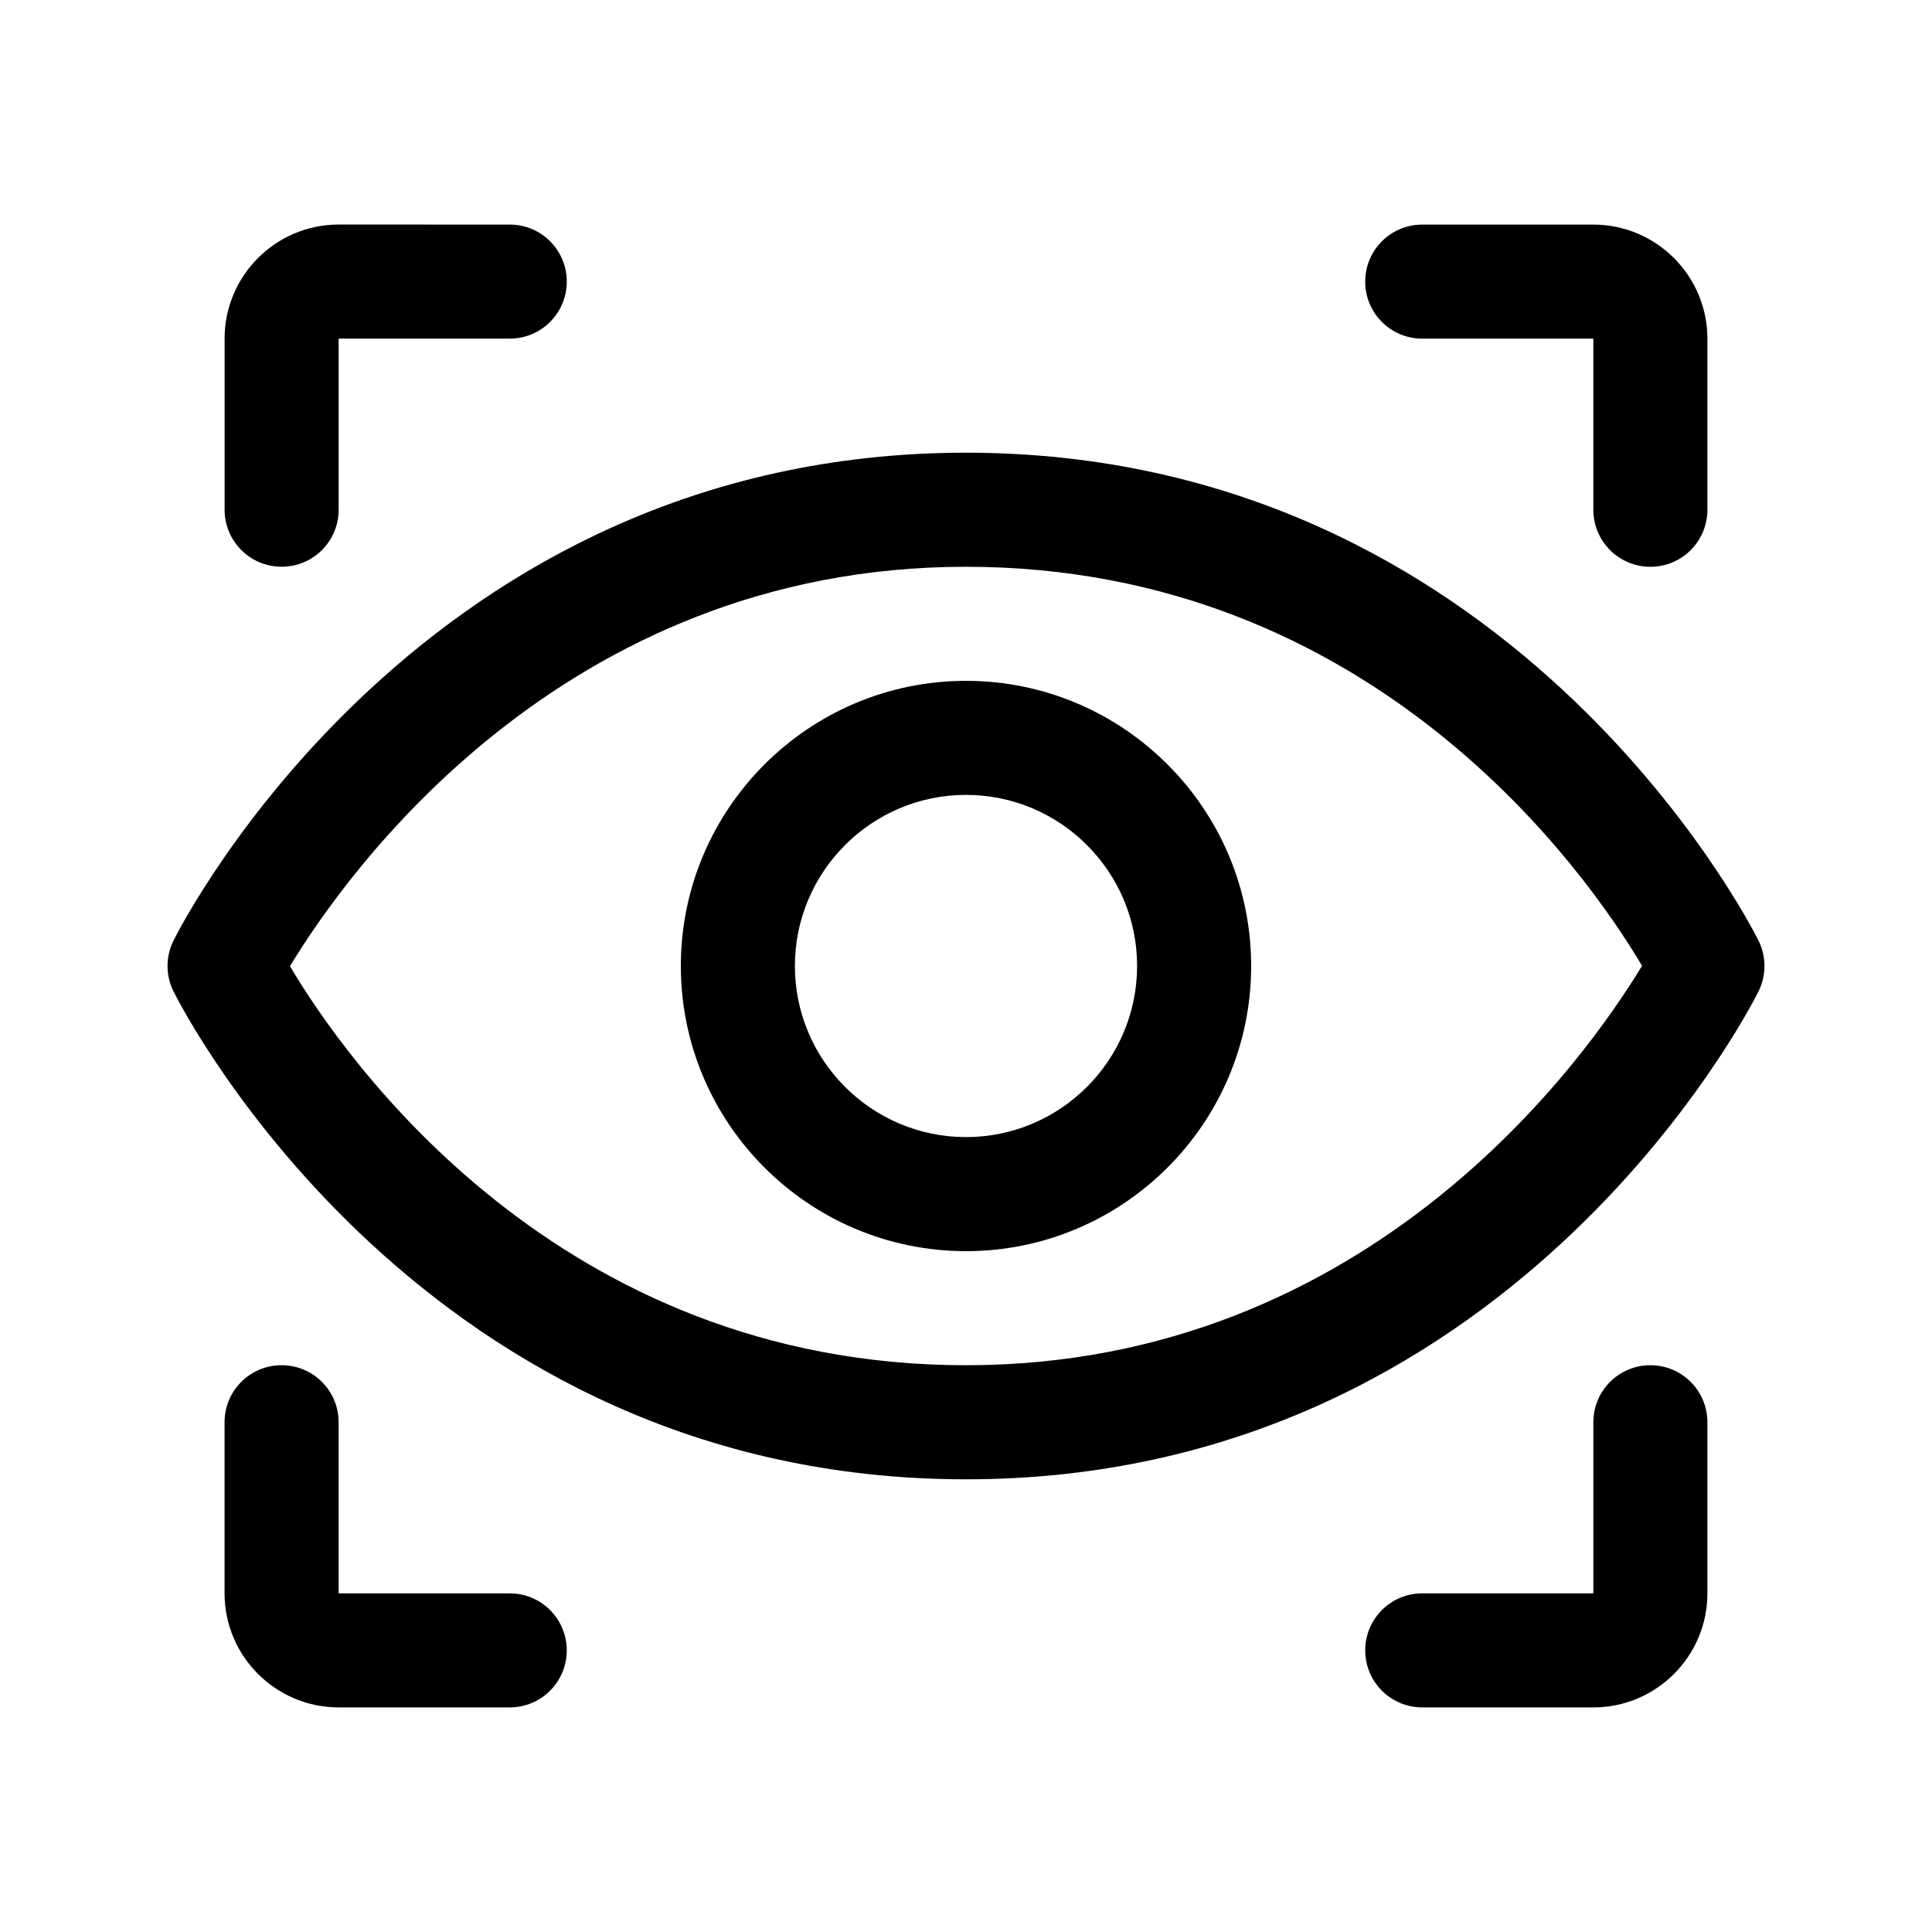 <?xml version="1.0" encoding="UTF-8"?>
<!-- Uploaded to: ICON Repo, www.svgrepo.com, Generator: ICON Repo Mixer Tools -->
<svg fill="#000000" width="800px" height="800px" version="1.1" viewBox="144 144 512 512" xmlns="http://www.w3.org/2000/svg">
 <g>
  <path d="m400 263.97c-143.72 0-207.36 123.98-210.01 129.27-2.125 4.254-2.125 9.27 0 13.523 2.644 5.281 66.289 129.27 210.01 129.27 143.71 0 207.36-123.98 210.01-129.27 2.125-4.254 2.125-9.27 0-13.523-2.644-5.285-66.293-129.27-210.01-129.27zm0 241.83c-108.09 0-164.53-81.125-179.16-105.74 14.66-24.238 71.973-105.86 179.16-105.86 108.09 0 164.53 81.125 179.16 105.74-14.664 24.238-71.977 105.86-179.16 105.86z"/>
  <path d="m400 324.43c-41.672 0-75.57 33.902-75.57 75.57 0 41.672 33.902 75.57 75.57 75.57 41.672 0 75.57-33.902 75.57-75.57 0-41.668-33.902-75.57-75.57-75.57zm0 120.91c-25.004 0-45.344-20.34-45.344-45.344s20.34-45.344 45.344-45.344 45.344 20.34 45.344 45.344c-0.004 25.008-20.34 45.344-45.344 45.344z"/>
  <path d="m279.09 203.51c8.352 0 15.113 6.762 15.113 15.113s-6.762 15.113-15.113 15.113h-45.344v45.344c0 8.352-6.762 15.113-15.113 15.113-8.352 0-15.113-6.762-15.113-15.113v-45.344c0-16.668 13.562-30.23 30.23-30.23z"/>
  <path d="m566.25 279.09v-45.344h-45.344c-8.352 0-15.113-6.762-15.113-15.113 0-8.352 6.762-15.113 15.113-15.113h45.344c16.668 0 30.23 13.562 30.23 30.23v45.344c0 8.352-6.762 15.113-15.113 15.113-8.355-0.004-15.117-6.766-15.117-15.117z"/>
  <path d="m233.74 520.91v45.344h45.344c8.352 0 15.113 6.762 15.113 15.113 0 8.352-6.762 15.113-15.113 15.113h-45.344c-16.668 0-30.23-13.562-30.23-30.23v-45.344c0-8.352 6.762-15.113 15.113-15.113 8.355 0 15.117 6.762 15.117 15.117z"/>
  <path d="m520.91 596.48c-8.352 0-15.113-6.762-15.113-15.113 0-8.352 6.762-15.113 15.113-15.113h45.344v-45.344c0-8.352 6.762-15.113 15.113-15.113 8.352 0 15.113 6.762 15.113 15.113v45.344c0 16.668-13.562 30.23-30.23 30.23z"/>
 </g>
</svg>